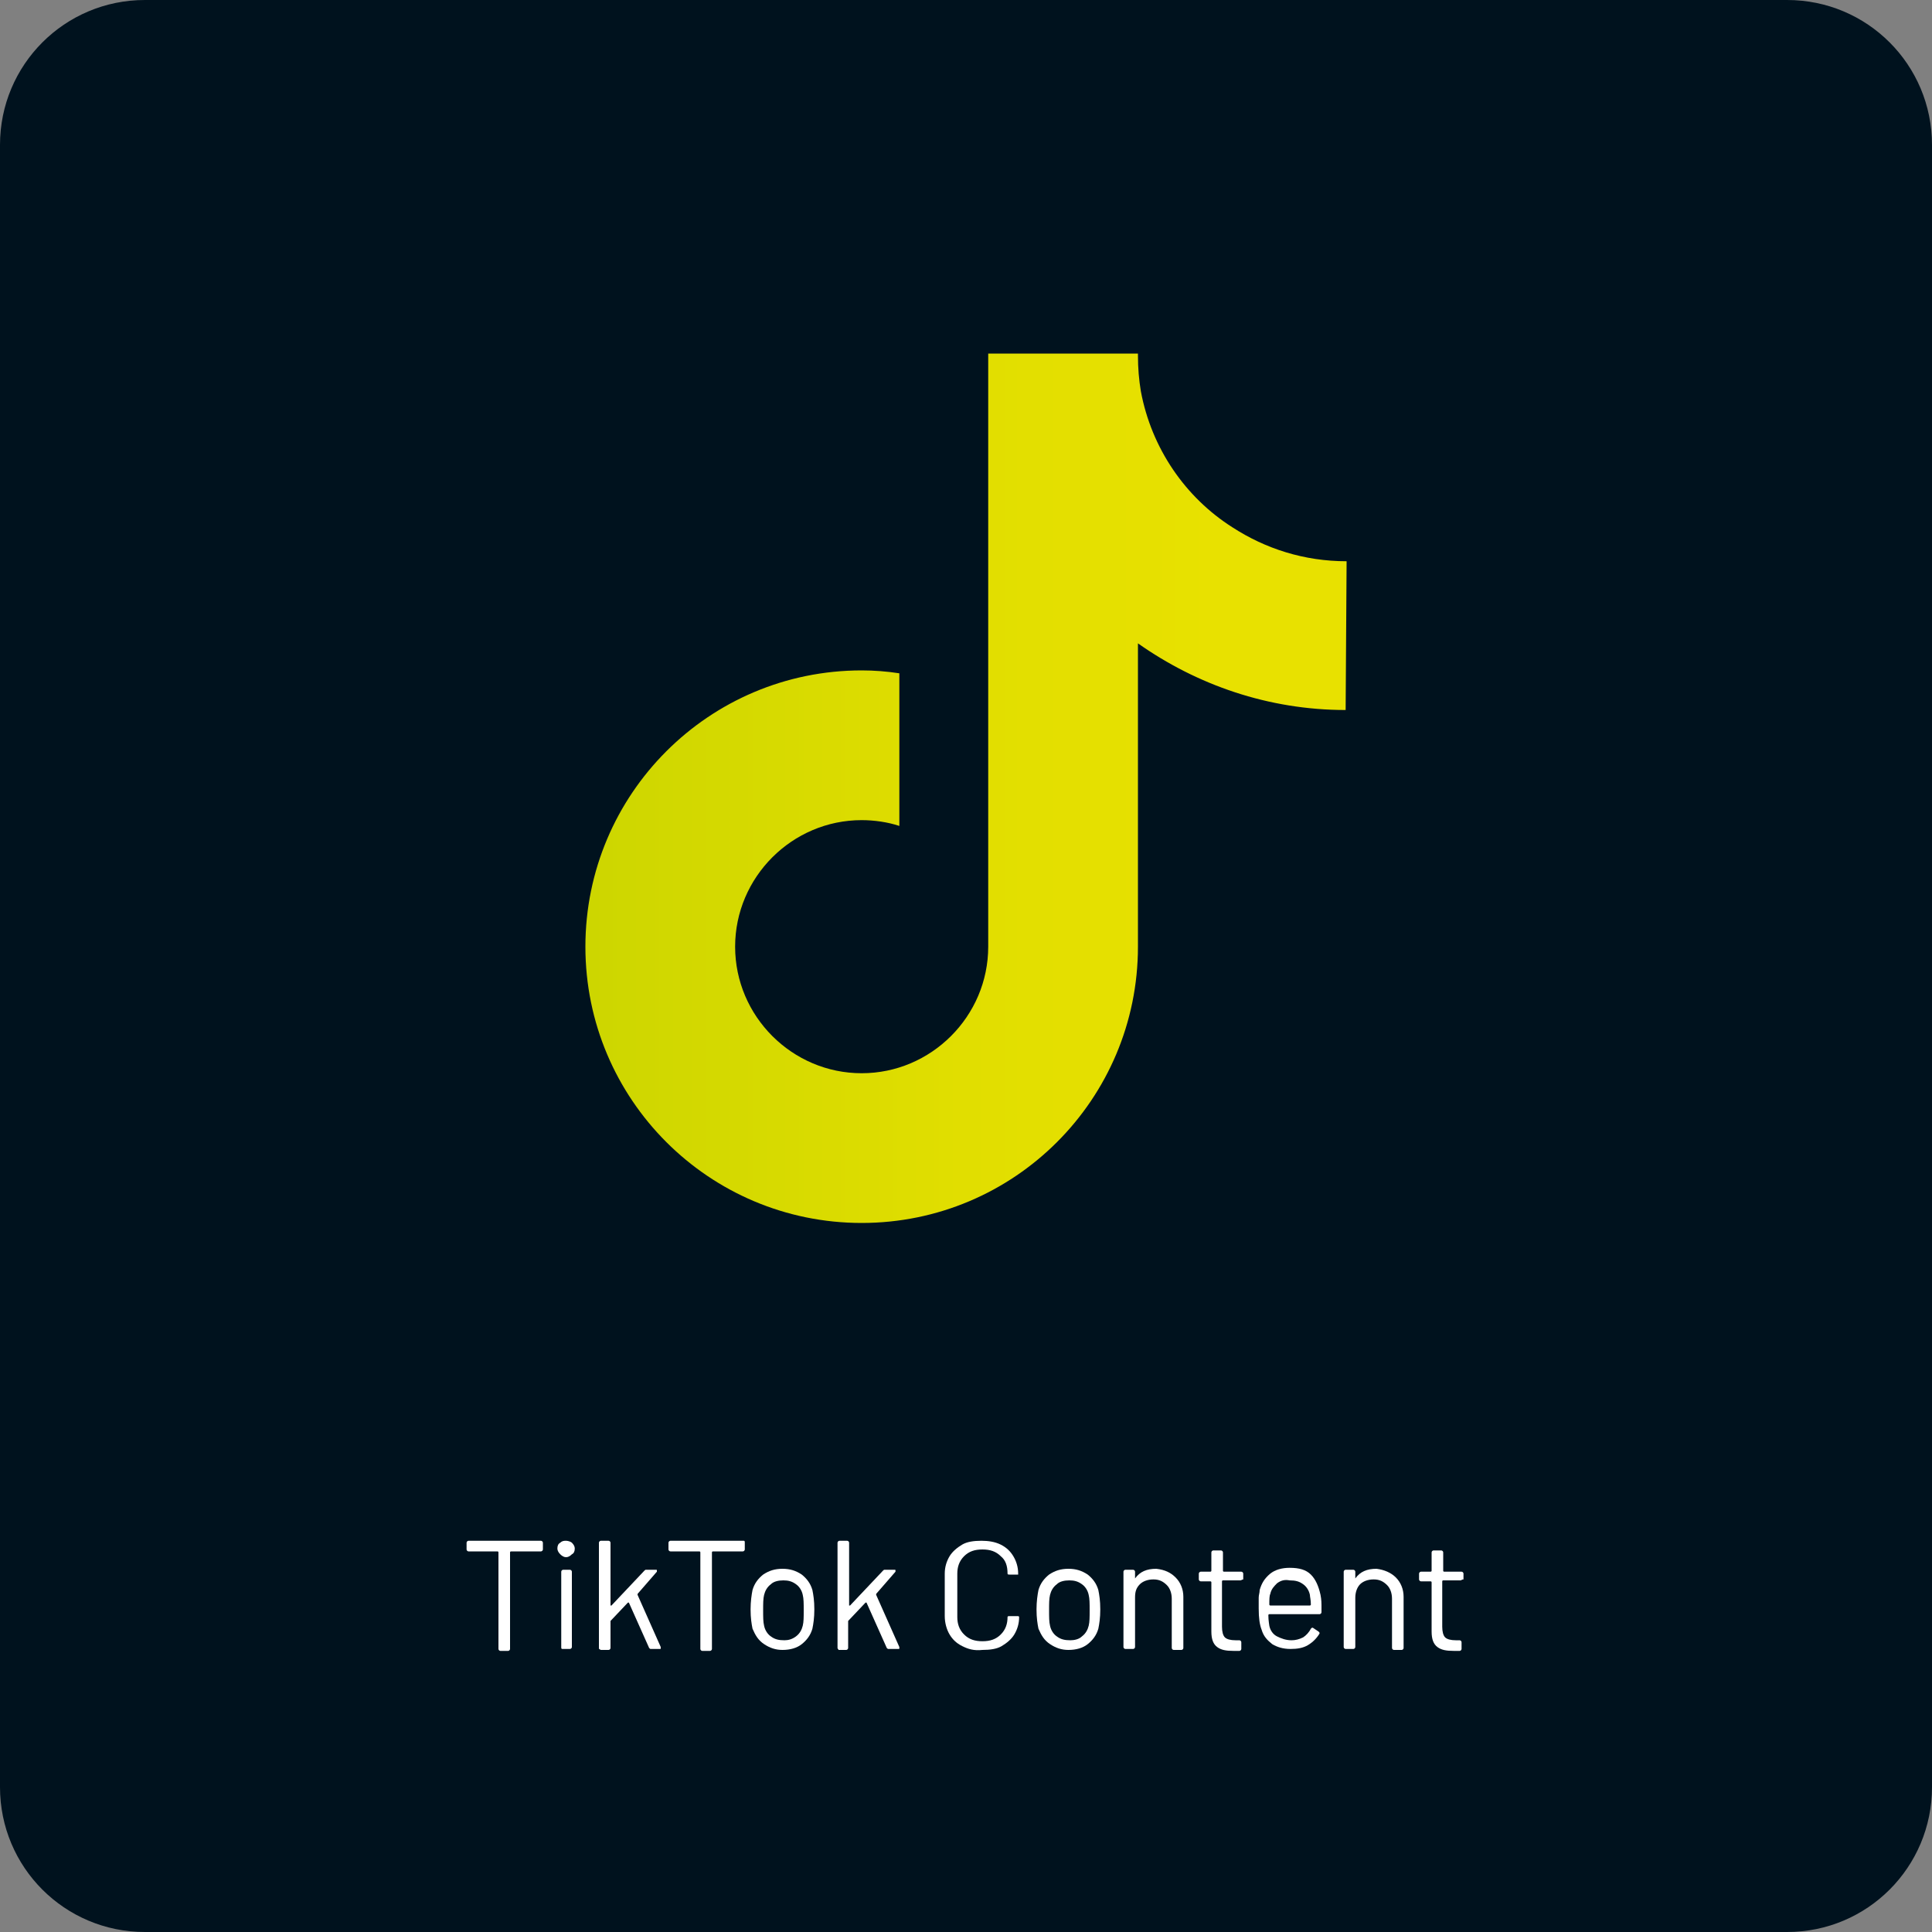 <?xml version="1.0" encoding="utf-8"?>
<!-- Generator: Adobe Illustrator 26.3.1, SVG Export Plug-In . SVG Version: 6.00 Build 0)  -->
<svg version="1.1" id="Ebene_1" xmlns="http://www.w3.org/2000/svg" xmlns:xlink="http://www.w3.org/1999/xlink" x="0px" y="0px"
	 viewBox="0 0 200 200" enable-background="new 0 0 200 200" xml:space="preserve">
<rect x="0" y="0" width="200" height="200" fill="#808080" stroke="none"/>
<g>
	<path fill="#00121E" d="M185,200H15c-8.3,0-15-6.7-15-15V15C0,6.7,6.7,0,15,0h170c8.3,0,15,6.7,15,15v170
		C200,193.3,193.3,200,185,200z"/>
</g>
<g>
	<path fill="#FFFFFF" d="M56.2,159.7v0.7c0,0.1-0.1,0.2-0.2,0.2h-3.1c0,0-0.1,0-0.1,0.1v10c0,0.1-0.1,0.2-0.2,0.2h-0.8
		c-0.1,0-0.2-0.1-0.2-0.2v-10c0,0,0-0.1-0.1-0.1h-3c-0.1,0-0.2-0.1-0.2-0.2v-0.7c0-0.1,0.1-0.2,0.2-0.2H56
		C56.1,159.5,56.2,159.6,56.2,159.7z"/>
	<path fill="#FFFFFF" d="M58,160.9c-0.2-0.2-0.3-0.4-0.3-0.6c0-0.3,0.1-0.5,0.3-0.6c0.2-0.2,0.4-0.2,0.6-0.2s0.5,0.1,0.6,0.2
		c0.2,0.2,0.3,0.4,0.3,0.6c0,0.3-0.1,0.5-0.3,0.6c-0.2,0.2-0.4,0.3-0.6,0.3S58.2,161.1,58,160.9z M58.1,170.5v-7.8
		c0-0.1,0.1-0.2,0.2-0.2H59c0.1,0,0.2,0.1,0.2,0.2v7.8c0,0.1-0.1,0.2-0.2,0.2h-0.8C58.1,170.7,58.1,170.6,58.1,170.5z"/>
	<path fill="#FFFFFF" d="M62,170.6v-10.9c0-0.1,0.1-0.2,0.2-0.2H63c0.1,0,0.2,0.1,0.2,0.2v6.5c0,0,0,0,0,0c0,0,0,0,0.1,0l3.4-3.6
		c0.1-0.1,0.1-0.1,0.2-0.1h1c0.1,0,0.1,0,0.1,0.1c0,0,0,0.1,0,0.1l-2,2.3c0,0,0,0,0,0.1l2.4,5.4l0,0.1c0,0.1,0,0.1-0.1,0.1h-0.9
		c-0.1,0-0.1,0-0.2-0.1l-2.1-4.7c0,0,0,0-0.1,0l-1.8,1.9c0,0,0,0,0,0.1v2.7c0,0.1-0.1,0.2-0.2,0.2h-0.8C62,170.7,62,170.7,62,170.6z
		"/>
	<path fill="#FFFFFF" d="M77.1,159.7v0.7c0,0.1-0.1,0.2-0.2,0.2h-3.1c0,0-0.1,0-0.1,0.1v10c0,0.1-0.1,0.2-0.2,0.2h-0.8
		c-0.1,0-0.2-0.1-0.2-0.2v-10c0,0,0-0.1-0.1-0.1h-3c-0.1,0-0.2-0.1-0.2-0.2v-0.7c0-0.1,0.1-0.2,0.2-0.2H77
		C77.1,159.5,77.1,159.6,77.1,159.7z"/>
	<path fill="#FFFFFF" d="M79.1,170.2c-0.6-0.4-0.9-0.9-1.2-1.6c-0.1-0.5-0.2-1.1-0.2-2c0-0.8,0.1-1.5,0.2-2c0.2-0.7,0.6-1.2,1.1-1.6
		c0.6-0.4,1.2-0.6,2-0.6c0.8,0,1.4,0.2,2,0.6c0.5,0.4,0.9,0.9,1.1,1.6c0.1,0.5,0.2,1.1,0.2,2c0,0.9-0.1,1.5-0.2,2
		c-0.2,0.7-0.6,1.2-1.1,1.6c-0.5,0.4-1.2,0.6-2,0.6C80.3,170.8,79.7,170.6,79.1,170.2z M82.4,169.4c0.4-0.3,0.6-0.7,0.7-1.1
		c0.1-0.4,0.1-0.9,0.1-1.6c0-0.7,0-1.2-0.1-1.6c-0.1-0.5-0.4-0.9-0.7-1.1c-0.4-0.3-0.8-0.4-1.3-0.4s-1,0.1-1.3,0.4
		c-0.4,0.3-0.6,0.7-0.7,1.1c-0.1,0.4-0.1,0.9-0.1,1.6s0,1.2,0.1,1.6c0.1,0.5,0.4,0.9,0.7,1.1c0.4,0.3,0.8,0.4,1.4,0.4
		C81.6,169.8,82,169.7,82.4,169.4z"/>
	<path fill="#FFFFFF" d="M86.7,170.6v-10.9c0-0.1,0.1-0.2,0.2-0.2h0.8c0.1,0,0.2,0.1,0.2,0.2v6.5c0,0,0,0,0,0c0,0,0,0,0.1,0l3.4-3.6
		c0.1-0.1,0.1-0.1,0.2-0.1h1c0.1,0,0.1,0,0.1,0.1c0,0,0,0.1,0,0.1l-2,2.3c0,0,0,0,0,0.1l2.4,5.4l0,0.1c0,0.1,0,0.1-0.1,0.1H92
		c-0.1,0-0.1,0-0.2-0.1l-2.1-4.7c0,0,0,0-0.1,0l-1.8,1.9c0,0,0,0,0,0.1v2.7c0,0.1-0.1,0.2-0.2,0.2h-0.8
		C86.8,170.7,86.7,170.7,86.7,170.6z"/>
	<path fill="#FFFFFF" d="M99.6,170.4c-0.6-0.3-1-0.7-1.3-1.2c-0.3-0.5-0.5-1.2-0.5-1.9v-4.4c0-0.7,0.2-1.3,0.5-1.8
		c0.3-0.5,0.8-0.9,1.3-1.2s1.2-0.4,2-0.4c0.7,0,1.4,0.1,2,0.4c0.6,0.3,1,0.7,1.3,1.2c0.3,0.5,0.5,1.1,0.5,1.8c0,0.1,0,0.1,0,0.1
		c0,0-0.1,0-0.1,0l-0.8,0c-0.1,0-0.2,0-0.2-0.1v0c0-0.8-0.2-1.4-0.7-1.8c-0.5-0.5-1.1-0.7-1.9-0.7c-0.8,0-1.4,0.2-1.9,0.7
		c-0.5,0.5-0.7,1.1-0.7,1.8v4.5c0,0.7,0.2,1.3,0.7,1.8c0.5,0.5,1.1,0.7,1.9,0.7c0.8,0,1.4-0.2,1.9-0.7c0.5-0.5,0.7-1.1,0.7-1.8v0
		c0-0.1,0.1-0.1,0.2-0.1l0.8,0c0.1,0,0.2,0,0.2,0.1c0,0.7-0.2,1.3-0.5,1.8c-0.3,0.5-0.8,0.9-1.3,1.2s-1.2,0.4-2,0.4
		C100.8,170.9,100.2,170.7,99.6,170.4z"/>
	<path fill="#FFFFFF" d="M108.7,170.2c-0.6-0.4-0.9-0.9-1.2-1.6c-0.1-0.5-0.2-1.1-0.2-2c0-0.8,0.1-1.5,0.2-2
		c0.2-0.7,0.6-1.2,1.1-1.6c0.6-0.4,1.2-0.6,2-0.6c0.8,0,1.4,0.2,2,0.6c0.5,0.4,0.9,0.9,1.1,1.6c0.1,0.5,0.2,1.1,0.2,2
		c0,0.9-0.1,1.5-0.2,2c-0.2,0.7-0.6,1.2-1.1,1.6c-0.5,0.4-1.2,0.6-2,0.6C109.9,170.8,109.3,170.6,108.7,170.2z M112,169.4
		c0.4-0.3,0.6-0.7,0.7-1.1c0.1-0.4,0.1-0.9,0.1-1.6c0-0.7,0-1.2-0.1-1.6c-0.1-0.5-0.4-0.9-0.7-1.1c-0.4-0.3-0.8-0.4-1.3-0.4
		s-1,0.1-1.3,0.4c-0.4,0.3-0.6,0.7-0.7,1.1c-0.1,0.4-0.1,0.9-0.1,1.6s0,1.2,0.1,1.6c0.1,0.5,0.4,0.9,0.7,1.1
		c0.4,0.3,0.8,0.4,1.4,0.4C111.2,169.8,111.7,169.7,112,169.4z"/>
	<path fill="#FFFFFF" d="M121.7,163.3c0.5,0.5,0.8,1.2,0.8,2v5.3c0,0.1-0.1,0.2-0.2,0.2h-0.8c-0.1,0-0.2-0.1-0.2-0.2v-5.1
		c0-0.6-0.2-1.1-0.5-1.4c-0.4-0.4-0.8-0.6-1.4-0.6c-0.6,0-1.1,0.2-1.4,0.5c-0.4,0.4-0.5,0.8-0.5,1.4v5.1c0,0.1-0.1,0.2-0.2,0.2h-0.8
		c-0.1,0-0.2-0.1-0.2-0.2v-7.8c0-0.1,0.1-0.2,0.2-0.2h0.8c0.1,0,0.2,0.1,0.2,0.2v0.7c0,0,0,0,0,0c0,0,0,0,0,0c0.5-0.7,1.2-1,2.2-1
		C120.6,162.5,121.2,162.8,121.7,163.3z"/>
	<path fill="#FFFFFF" d="M128.4,163.6h-1.8c0,0-0.1,0-0.1,0.1v4.7c0,0.5,0.1,0.9,0.3,1.1s0.6,0.3,1.1,0.3h0.4c0.1,0,0.2,0.1,0.2,0.2
		v0.7c0,0.1-0.1,0.2-0.2,0.2c-0.1,0-0.3,0-0.6,0c-0.8,0-1.3-0.1-1.7-0.4c-0.4-0.3-0.6-0.8-0.6-1.6v-5.1c0,0,0-0.1-0.1-0.1h-1
		c-0.1,0-0.2-0.1-0.2-0.2v-0.6c0-0.1,0.1-0.2,0.2-0.2h1c0,0,0.1,0,0.1-0.1v-1.9c0-0.1,0.1-0.2,0.2-0.2h0.8c0.1,0,0.2,0.1,0.2,0.2
		v1.9c0,0,0,0.1,0.1,0.1h1.8c0.1,0,0.2,0.1,0.2,0.2v0.6C128.6,163.5,128.5,163.6,128.4,163.6z"/>
	<path fill="#FFFFFF" d="M136.8,166.4v0.5c0,0.1-0.1,0.2-0.2,0.2h-5.2c0,0-0.1,0-0.1,0.1c0,0.6,0.1,1,0.1,1.1
		c0.1,0.5,0.4,0.9,0.8,1.1s0.9,0.4,1.5,0.4c0.4,0,0.8-0.1,1.2-0.3c0.3-0.2,0.6-0.5,0.8-0.9c0.1-0.1,0.1-0.1,0.2-0.1l0.6,0.4
		c0.1,0.1,0.1,0.1,0.1,0.2c-0.3,0.5-0.7,0.9-1.2,1.2s-1.1,0.4-1.8,0.4c-0.8,0-1.4-0.2-1.9-0.5c-0.5-0.4-0.9-0.8-1.1-1.5
		c-0.2-0.5-0.3-1.2-0.3-2.2c0-0.4,0-0.8,0-1.1c0-0.3,0.1-0.5,0.1-0.8c0.2-0.7,0.5-1.2,1.1-1.7c0.5-0.4,1.2-0.6,2-0.6
		c1,0,1.7,0.2,2.2,0.7c0.5,0.5,0.8,1.2,1,2.1C136.8,165.6,136.8,166,136.8,166.4z M132.2,163.9c-0.3,0.3-0.6,0.6-0.7,1.1
		c-0.1,0.2-0.1,0.6-0.1,1.1c0,0,0,0.1,0.1,0.1h4.1c0,0,0.1,0,0.1-0.1c0-0.5-0.1-0.8-0.1-1c-0.1-0.5-0.4-0.9-0.7-1.1
		c-0.4-0.3-0.8-0.4-1.4-0.4C133,163.5,132.6,163.6,132.2,163.9z"/>
	<path fill="#FFFFFF" d="M144.5,163.3c0.5,0.5,0.8,1.2,0.8,2v5.3c0,0.1-0.1,0.2-0.2,0.2h-0.8c-0.1,0-0.2-0.1-0.2-0.2v-5.1
		c0-0.6-0.2-1.1-0.5-1.4c-0.4-0.4-0.8-0.6-1.4-0.6c-0.6,0-1.1,0.2-1.4,0.5s-0.5,0.8-0.5,1.4v5.1c0,0.1-0.1,0.2-0.2,0.2h-0.8
		c-0.1,0-0.2-0.1-0.2-0.2v-7.8c0-0.1,0.1-0.2,0.2-0.2h0.8c0.1,0,0.2,0.1,0.2,0.2v0.7c0,0,0,0,0,0c0,0,0,0,0,0c0.5-0.7,1.2-1,2.2-1
		C143.3,162.5,144,162.8,144.5,163.3z"/>
	<path fill="#FFFFFF" d="M151.2,163.6h-1.8c0,0-0.1,0-0.1,0.1v4.7c0,0.5,0.1,0.9,0.3,1.1s0.6,0.3,1.1,0.3h0.4c0.1,0,0.2,0.1,0.2,0.2
		v0.7c0,0.1-0.1,0.2-0.2,0.2c-0.1,0-0.3,0-0.6,0c-0.8,0-1.3-0.1-1.7-0.4c-0.4-0.3-0.6-0.8-0.6-1.6v-5.1c0,0,0-0.1-0.1-0.1h-1
		c-0.1,0-0.2-0.1-0.2-0.2v-0.6c0-0.1,0.1-0.2,0.2-0.2h1c0,0,0.1,0,0.1-0.1v-1.9c0-0.1,0.1-0.2,0.2-0.2h0.8c0.1,0,0.2,0.1,0.2,0.2
		v1.9c0,0,0,0.1,0.1,0.1h1.8c0.1,0,0.2,0.1,0.2,0.2v0.6C151.3,163.5,151.3,163.6,151.2,163.6z"/>
</g>
<g>
	<defs>
		<path id="SVGID_00000067932384770863187820000017696625303285185185_" d="M139.3,73.5c-8,0-15.4-2.6-21.5-6.9V98
			c0,15.8-12.8,28.6-28.6,28.6c-15.8,0-28.6-12.8-28.6-28.6s12.8-28.6,28.6-28.6c1.3,0,2.6,0.1,3.9,0.3v15.8
			c-1.2-0.4-2.6-0.6-3.9-0.6c-7.2,0-13.1,5.9-13.1,13.1c0,7.2,5.9,13.1,13.1,13.1s13.1-5.9,13.1-13.1V36.6h15.5c0,0.1,0,0.1,0,0.2
			c0,1.3,0.1,2.5,0.3,3.7c1.1,5.9,4.6,11,9.5,14.1c3.4,2.2,7.4,3.5,11.8,3.5c0,0,0,0,0,0L139.3,73.5L139.3,73.5z"/>
	</defs>
	<clipPath id="SVGID_00000097479611589440415380000003979326690710626435_">
		<use xlink:href="#SVGID_00000067932384770863187820000017696625303285185185_"  overflow="visible"/>
	</clipPath>
	
		<linearGradient id="SVGID_00000178199084135826786350000017272036420551816882_" gradientUnits="userSpaceOnUse" x1="35" y1="78.096" x2="165" y2="78.096">
		<stop  offset="0" style="stop-color:#BCCF00"/>
		<stop  offset="0.2" style="stop-color:#CDD600"/>
		<stop  offset="0.497" style="stop-color:#E1DE00"/>
		<stop  offset="0.7" style="stop-color:#E8E100"/>
	</linearGradient>
	
		<rect x="35" y="13.1" clip-path="url(#SVGID_00000097479611589440415380000003979326690710626435_)" fill="url(#SVGID_00000178199084135826786350000017272036420551816882_)" width="130" height="130"/>
</g>
</svg>

